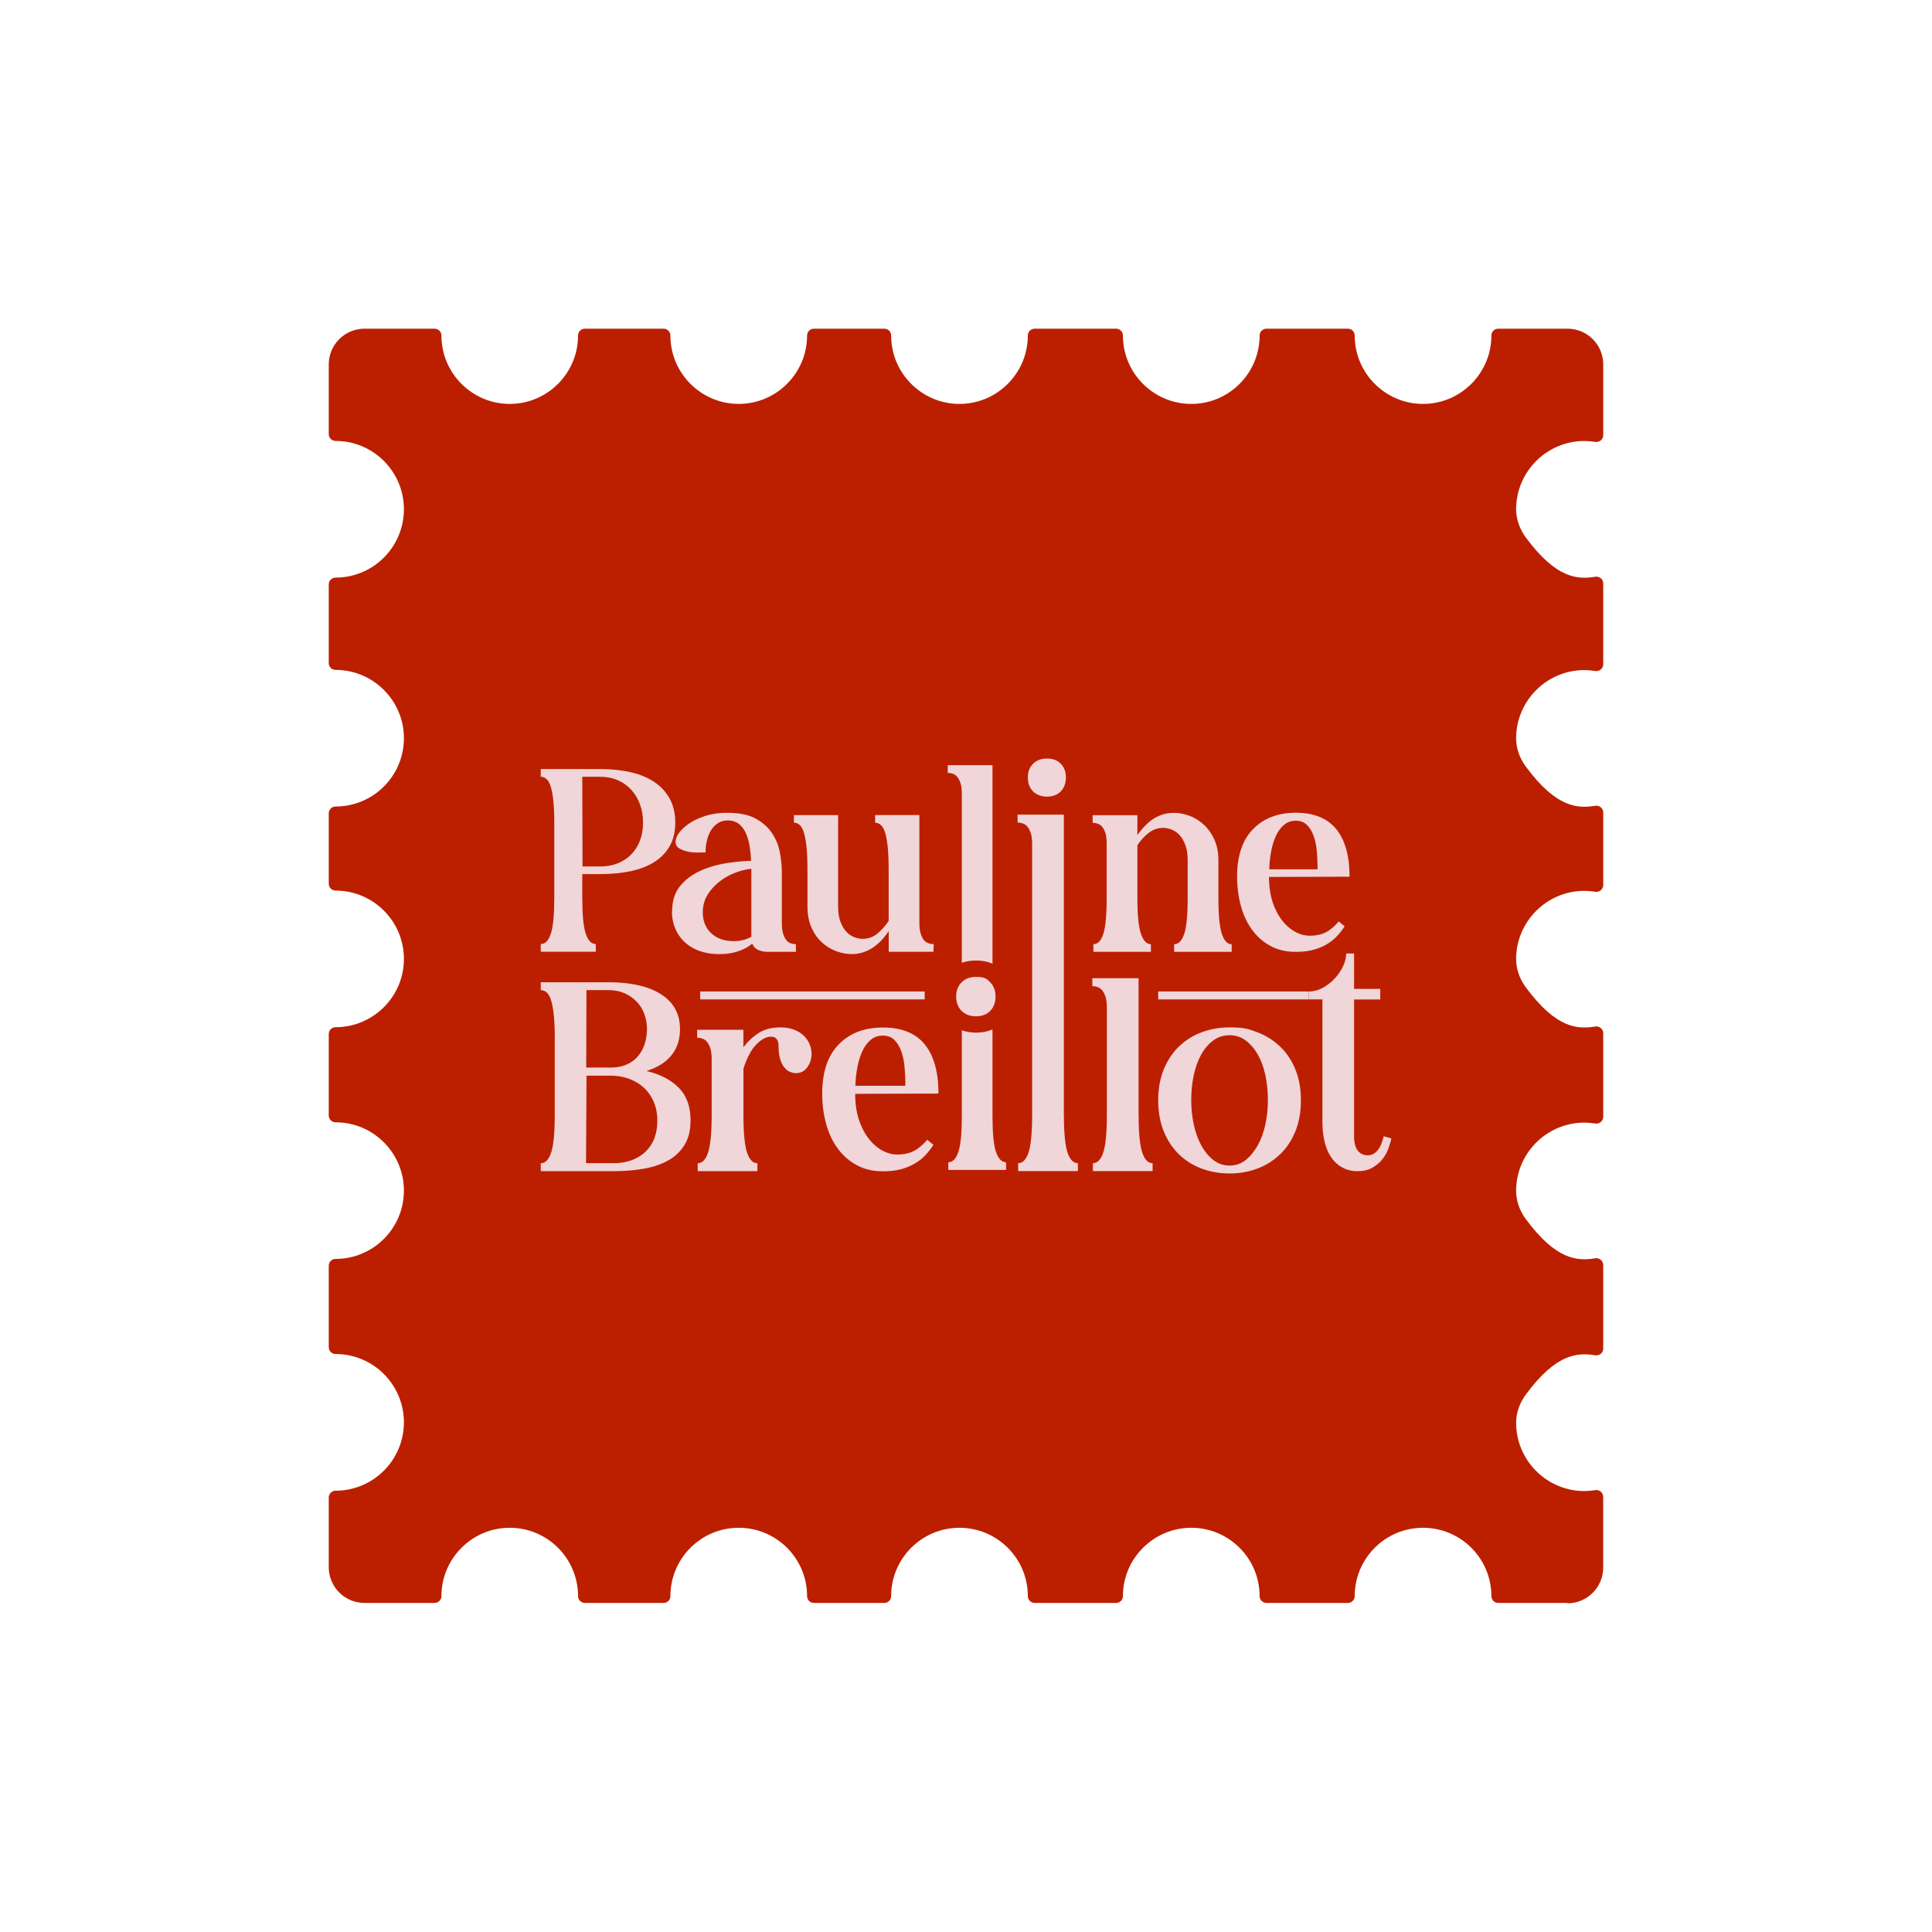 <?xml version="1.0" encoding="UTF-8"?>
<svg data-bbox="0 0 310 310" viewBox="0 0 310 310" xmlns="http://www.w3.org/2000/svg" data-type="color">
    <g>
        <path fill="#ffffff" d="M310 0v310H0V0z" data-color="1"/>
        <path d="M251.52 257.2H240.4c-.61 0-1.1-.49-1.1-1.1 0-6.05-4.92-10.96-10.97-10.96s-10.96 4.92-10.96 10.96c0 .61-.49 1.1-1.1 1.1h-13.06c-.61 0-1.1-.49-1.1-1.1 0-6.05-4.92-10.96-10.96-10.96s-10.97 4.92-10.97 10.96c0 .61-.49 1.1-1.1 1.1h-13.06c-.61 0-1.1-.49-1.1-1.1 0-6.05-4.92-10.96-10.97-10.96s-10.96 4.92-10.96 10.96c0 .61-.49 1.1-1.1 1.1H130.6c-.61 0-1.1-.49-1.1-1.1 0-6.05-4.92-10.96-10.97-10.96s-10.96 4.92-10.96 10.96c0 .61-.49 1.1-1.1 1.1H93.85c-.61 0-1.1-.49-1.1-1.1 0-6.05-4.92-10.96-10.96-10.96s-10.96 4.92-10.96 10.96c0 .61-.49 1.1-1.1 1.1H58.48c-3.16 0-5.73-2.57-5.73-5.73v-11.18c0-.61.49-1.1 1.1-1.1 6.05 0 10.96-4.92 10.96-10.97s-4.92-10.96-10.96-10.96c-.61 0-1.1-.49-1.1-1.1V203.1c0-.61.49-1.1 1.1-1.1 6.05 0 10.96-4.92 10.96-10.96s-4.92-10.96-10.96-10.96c-.61 0-1.1-.49-1.1-1.1v-13.06c0-.61.49-1.1 1.1-1.1 6.05 0 10.96-4.92 10.96-10.96s-4.92-10.96-10.96-10.96c-.61 0-1.1-.49-1.1-1.1v-11.29c0-.61.49-1.1 1.1-1.1 6.05 0 10.96-4.92 10.96-10.96s-4.92-10.96-10.96-10.96c-.61 0-1.1-.49-1.1-1.1V93.78c0-.61.49-1.1 1.1-1.1 6.05 0 10.96-4.92 10.96-10.97s-4.92-10.96-10.96-10.96c-.61 0-1.1-.49-1.1-1.1V58.47c0-3.16 2.57-5.73 5.73-5.73h11.25c.61 0 1.1.49 1.1 1.1 0 6.05 4.92 10.97 10.96 10.97s10.96-4.92 10.96-10.97c0-.61.49-1.1 1.1-1.1h12.62c.61 0 1.1.49 1.1 1.1 0 6.05 4.92 10.97 10.96 10.97s10.97-4.92 10.97-10.97c0-.61.49-1.1 1.1-1.1h11.29c.61 0 1.1.49 1.1 1.1 0 6.05 4.92 10.97 10.96 10.97s10.97-4.92 10.97-10.97c0-.61.49-1.1 1.1-1.1h13.06c.61 0 1.1.49 1.1 1.1 0 6.05 4.92 10.97 10.97 10.97s10.96-4.92 10.96-10.97c0-.61.49-1.1 1.1-1.1h13.06c.61 0 1.1.49 1.1 1.1 0 6.05 4.92 10.97 10.96 10.97s10.97-4.92 10.97-10.97c0-.61.49-1.1 1.1-1.1h11.12c3.16 0 5.73 2.57 5.73 5.73v11.35c0 .32-.14.63-.39.84-.24.21-.57.29-.88.25-.64-.1-1.21-.15-1.75-.15-6.04 0-10.96 4.92-10.96 10.96 0 1.56.55 3.17 1.56 4.53 4.93 6.66 8.34 6.74 11.15 6.29.32-.05.64.04.89.25.24.21.38.51.38.84v12.95c0 .32-.14.63-.39.84-.24.21-.57.29-.88.25-.64-.1-1.21-.15-1.75-.15-6.04 0-10.96 4.92-10.96 10.96 0 1.56.55 3.17 1.56 4.53 4.93 6.66 8.34 6.73 11.15 6.28.32-.05.64.04.88.25.25.21.39.51.39.84V142c0 .32-.14.63-.39.84-.24.21-.57.3-.88.25-.64-.1-1.21-.15-1.75-.15-6.04 0-10.96 4.92-10.96 10.96 0 1.56.55 3.17 1.56 4.53 4.93 6.66 8.34 6.73 11.15 6.28.32-.05.64.04.88.25.25.21.39.51.39.84v13.39c0 .32-.14.63-.39.84-.24.21-.57.29-.88.25-.64-.1-1.21-.15-1.75-.15-6.04 0-10.96 4.92-10.96 10.96 0 1.56.55 3.17 1.56 4.53 4.93 6.66 8.34 6.73 11.15 6.28.32-.05.64.04.88.25.25.21.39.51.39.84v13.39c0 .32-.14.63-.38.84-.25.21-.57.29-.89.25-2.81-.45-6.23-.37-11.15 6.29-1 1.35-1.56 2.96-1.56 4.53 0 6.04 4.92 10.96 10.96 10.96.53 0 1.08-.05 1.75-.15.32-.04.64.04.88.25s.38.51.38.83v11.35c0 3.16-2.57 5.73-5.73 5.73v-.06Z" fill="#bc1f00" data-color="2"/>
        <path d="M88.94 132.1c0-1.37-.05-2.53-.14-3.49-.1-.96-.23-1.73-.41-2.32s-.4-1.01-.68-1.27c-.27-.26-.59-.39-.94-.39v-1.23h9.57c1.78 0 3.4.17 4.88.51s2.74.87 3.79 1.58 1.87 1.61 2.46 2.69.88 2.34.88 3.79-.29 2.73-.88 3.77-1.41 1.89-2.46 2.56-2.32 1.16-3.79 1.48c-1.48.31-3.1.47-4.88.47h-2.91v3.77c0 2.73.18 4.66.55 5.78q.555 1.68 1.62 1.68v1.23h-8.83v-1.23q1.065 0 1.62-1.68c.37-1.12.55-3.05.55-5.78v-11.94Zm4.53 6.93h2.87q1.515 0 2.79-.51c.85-.34 1.57-.82 2.17-1.44s1.07-1.35 1.39-2.21c.33-.86.49-1.83.49-2.89s-.16-2.01-.49-2.91-.79-1.68-1.39-2.34-1.33-1.17-2.17-1.54c-.85-.37-1.78-.55-2.79-.55h-2.91l.04 14.4Z" fill="#f0d5d9" data-color="3"/>
        <path d="M107.85 146.21c0-1.64.42-2.97 1.25-4s1.88-1.83 3.14-2.42 2.63-1 4.1-1.25 2.87-.38 4.18-.41c-.03-.66-.1-1.36-.2-2.11a9.3 9.3 0 0 0-.55-2.11q-.39-.99-1.11-1.62c-.48-.42-1.1-.64-1.87-.64q-.945 0-1.62.45t-1.11 1.17c-.29.48-.5 1.03-.64 1.64-.14.62-.21 1.24-.21 1.87-.16 0-.51 0-1.05.02a9 9 0 0 1-1.62-.12c-.55-.1-1.04-.27-1.48-.51q-.66-.375-.66-1.11c0-.44.2-.92.59-1.46.4-.53.96-1.04 1.68-1.52s1.59-.87 2.6-1.19c1.01-.31 2.15-.47 3.4-.47 1.94 0 3.49.32 4.63.96 1.15.64 2.03 1.45 2.65 2.42s1.02 2.01 1.21 3.12.29 2.13.29 3.06v8.16q0 1.02.21 1.68c.14.44.31.78.51 1.03s.44.42.72.51c.27.1.55.14.82.14v1.23h-4.51c-.55 0-1.05-.1-1.5-.29s-.79-.53-1-1.03c-.66.55-1.43.96-2.32 1.25s-1.88.43-2.97.43c-1.15 0-2.19-.16-3.12-.49s-1.72-.79-2.38-1.39-1.17-1.33-1.54-2.17c-.37-.85-.55-1.79-.55-2.83Zm12.72-6.81c-.85.08-1.73.3-2.65.66s-1.76.83-2.52 1.44c-.77.6-1.39 1.31-1.89 2.11-.49.81-.74 1.73-.74 2.77 0 1.39.45 2.52 1.35 3.36.9.85 2.12 1.27 3.65 1.27 1.01 0 1.94-.23 2.79-.7V139.4Z" fill="#f0d5d9" data-color="3"/>
        <path d="M127.38 130.79h7.1v14.64c0 .98.12 1.8.37 2.46s.56 1.19.94 1.6.81.7 1.27.88.92.27 1.35.27c.93 0 1.74-.3 2.44-.9s1.28-1.26 1.74-1.97v-8.29c0-1.37-.05-2.53-.14-3.49-.1-.96-.23-1.73-.41-2.32s-.4-1.01-.68-1.27c-.27-.26-.59-.39-.94-.39v-1.23h7.1v17.35q0 1.02.21 1.68c.14.44.31.78.51 1.03.21.25.45.42.74.51.29.1.57.14.84.14l-.04 1.23h-7.18v-3.32c-.27.41-.59.83-.96 1.25s-.8.82-1.29 1.19-1.05.67-1.66.9c-.62.23-1.29.35-2.03.35-.79 0-1.61-.15-2.44-.45s-1.6-.77-2.3-1.39c-.7-.63-1.27-1.42-1.7-2.38q-.66-1.44-.66-3.45v-5.95c0-1.37-.05-2.53-.14-3.49-.1-.96-.23-1.73-.41-2.32s-.4-1.01-.68-1.27c-.27-.26-.59-.39-.94-.39v-1.23Z" fill="#f0d5d9" data-color="3"/>
        <path d="M164.92 124.74q0-1.35.84-2.19c.56-.56 1.31-.84 2.24-.84s1.67.28 2.21.84c.55.56.82 1.29.82 2.19s-.27 1.68-.82 2.24-1.29.84-2.21.84-1.68-.28-2.24-.84-.84-1.31-.84-2.24" fill="#f0d5d9" data-color="3"/>
        <path d="M197.63 152.73h-9.23v-1.23q1.065 0 1.62-1.68c.37-1.12.55-3.05.55-5.78v-5.95c0-.98-.12-1.81-.37-2.48s-.56-1.21-.94-1.62-.81-.7-1.27-.88q-.705-.27-1.35-.27c-.9 0-1.7.29-2.4.86s-1.28 1.22-1.74 1.93v8.41c0 2.73.19 4.66.57 5.78s.92 1.68 1.6 1.68v1.23h-9.23v-1.23c.71 0 1.24-.56 1.6-1.68s.53-3.05.53-5.78v-8.7c0-.68-.07-1.24-.2-1.66-.14-.42-.31-.76-.51-1a1.5 1.5 0 0 0-.72-.51c-.27-.1-.55-.14-.82-.14v-1.23h7.18v3.2c.27-.38.59-.79.96-1.21s.79-.81 1.27-1.17 1.02-.64 1.62-.86q.9-.33 2.01-.33c.79 0 1.61.15 2.44.45s1.6.77 2.3 1.39c.7.63 1.27 1.42 1.72 2.38s.68 2.11.68 3.45v5.95c0 2.73.18 4.66.55 5.78s.9 1.68 1.58 1.68v1.23Z" fill="#f0d5d9" data-color="3"/>
        <path d="M203.62 140.71c0 1.53.2 2.89.59 4.06.4 1.18.91 2.16 1.54 2.95s1.33 1.39 2.09 1.8c.77.41 1.53.62 2.3.62.98 0 1.83-.17 2.52-.51.7-.34 1.42-.94 2.15-1.78l.94.78c-.3.49-.68.98-1.13 1.48s-.99.94-1.62 1.33c-.63.4-1.36.71-2.19.94s-1.8.35-2.89.35c-1.59 0-2.97-.33-4.16-1a8.9 8.9 0 0 1-2.95-2.67q-1.17-1.665-1.74-3.84c-.38-1.45-.57-2.97-.57-4.55 0-3.34.85-5.88 2.56-7.63s4-2.63 6.87-2.63 5.06.88 6.48 2.63 2.13 4.29 2.13 7.63zm.04-1.23h7.75c0-.98-.04-1.94-.12-2.87s-.25-1.76-.51-2.48-.62-1.31-1.07-1.76-1.05-.68-1.78-.68-1.37.22-1.89.66q-.78.66-1.29 1.74c-.34.72-.6 1.56-.78 2.5s-.28 1.91-.31 2.89" fill="#f0d5d9" data-color="3"/>
        <path d="M89.02 166.59q0-2.115-.15-3.6t-.42-2.4c-.18-.61-.42-1.05-.7-1.31-.28-.27-.61-.4-.98-.4v-1.27h10.77c3.7 0 6.56.65 8.56 1.95 2.01 1.3 3.01 3.15 3.01 5.55 0 1.67-.45 3.07-1.36 4.2-.9 1.13-2.25 1.98-4.03 2.54 2.18.51 3.9 1.4 5.17 2.67s1.91 3.02 1.91 5.26c0 1.53-.3 2.81-.91 3.84a7 7 0 0 1-2.54 2.5c-1.09.64-2.4 1.1-3.92 1.38q-2.295.42-5.04.42H86.77v-1.27c.73 0 1.29-.58 1.67-1.74s.57-3.15.57-5.98v-12.34Zm5 20.05h4.37q3.18 0 5.13-1.8t1.95-5.07c0-1.07-.19-2.06-.57-2.95s-.9-1.65-1.57-2.27c-.66-.62-1.46-1.1-2.37-1.44-.92-.34-1.92-.51-2.99-.51h-3.86l-.08 14.03Zm.04-15.35h3.9c1.05 0 1.94-.18 2.69-.53s1.36-.83 1.82-1.42c.47-.59.81-1.26 1.02-1.99s.32-1.48.32-2.25-.13-1.52-.38-2.27-.64-1.41-1.17-1.99c-.52-.58-1.17-1.05-1.95-1.42s-1.7-.55-2.78-.55H94.1z" fill="#f0d5d9" data-color="3"/>
        <path d="M119.28 165.23v2.8c.68-.9 1.49-1.66 2.44-2.27s2.1-.91 3.46-.91c.88 0 1.63.13 2.27.38s1.16.59 1.57 1 .71.87.91 1.38q.3.765.3 1.53c-.03.82-.27 1.53-.72 2.14s-1.05.91-1.78.91c-.31 0-.64-.07-.98-.21s-.64-.38-.91-.72-.49-.78-.66-1.31c-.17-.54-.25-1.19-.25-1.95 0-.11 0-.26-.02-.45-.01-.18-.06-.37-.13-.55s-.19-.34-.36-.47-.41-.19-.72-.19c-.74 0-1.51.41-2.33 1.23s-1.51 2.12-2.08 3.9v7.46c0 2.83.19 4.82.57 5.98s.94 1.74 1.67 1.74v1.27h-9.58v-1.27c.73 0 1.29-.58 1.67-1.74s.57-3.15.57-5.98v-8.99c0-.71-.07-1.28-.21-1.72s-.32-.78-.53-1.04-.46-.43-.74-.53-.57-.15-.85-.15v-1.27z" fill="#f0d5d9" data-color="3"/>
        <path d="M137.22 175.49c0 1.58.2 2.98.61 4.2s.94 2.23 1.59 3.05 1.37 1.44 2.16 1.87c.79.42 1.58.64 2.37.64 1.02 0 1.89-.18 2.61-.53s1.46-.97 2.23-1.84l.98.81q-.465.765-1.17 1.53c-.705.765-1.02.97-1.67 1.38s-1.41.74-2.27.98-1.86.36-2.99.36c-1.64 0-3.07-.35-4.3-1.04a9.1 9.1 0 0 1-3.05-2.76c-.81-1.14-1.41-2.47-1.8-3.96-.4-1.5-.59-3.07-.59-4.71 0-3.45.88-6.08 2.65-7.89s4.13-2.71 7.1-2.71 5.23.9 6.7 2.71 2.2 4.44 2.2 7.89l-13.35.04Zm.04-1.27h8.01c0-1.02-.04-2.01-.13-2.97-.08-.96-.26-1.82-.53-2.56-.27-.75-.64-1.36-1.1-1.82s-1.08-.7-1.84-.7-1.41.23-1.95.68-.98 1.05-1.34 1.8c-.35.75-.62 1.61-.81 2.59-.18.98-.29 1.97-.32 2.99Z" fill="#f0d5d9" data-color="3"/>
        <path d="M170.71 178.92c0 2.83.19 4.82.57 5.98s.94 1.74 1.67 1.74v1.27h-9.58v-1.27c.73 0 1.29-.58 1.67-1.74s.57-3.15.57-5.98v-43.5c0-.71-.07-1.28-.21-1.72s-.32-.78-.53-1.04c-.21-.25-.46-.43-.74-.53s-.57-.15-.85-.15v-1.27h7.42v48.21Z" fill="#f0d5d9" data-color="3"/>
        <path d="M182.7 178.92c0 2.83.19 4.82.57 5.98s.94 1.74 1.67 1.74v1.27h-9.58v-1.27c.73 0 1.29-.58 1.67-1.74s.57-3.15.57-5.98v-17.25c0-.71-.07-1.28-.21-1.72s-.32-.78-.53-1.04c-.21-.25-.46-.43-.74-.53s-.57-.15-.85-.15v-1.27h7.42v21.96Z" fill="#f0d5d9" data-color="3"/>
        <path d="M185.84 176.55c0-1.87.3-3.52.89-4.96s1.41-2.66 2.44-3.67c1.03-1 2.25-1.77 3.65-2.29q2.1-.78 4.47-.78c2.37 0 3.07.26 4.45.78s2.6 1.29 3.65 2.29 1.87 2.23 2.46 3.67.89 3.09.89 4.96-.3 3.53-.89 4.98q-.885 2.19-2.46 3.69c-1.05 1-2.26 1.77-3.65 2.29s-2.87.78-4.45.78-3.07-.26-4.47-.78-2.61-1.29-3.65-2.29c-1.03-1-1.84-2.23-2.44-3.69-.59-1.46-.89-3.12-.89-4.98m5.3 0c0 1.3.13 2.58.4 3.84s.66 2.37 1.19 3.35c.52.98 1.17 1.77 1.93 2.37.76.61 1.64.91 2.63.91s1.86-.3 2.61-.91 1.39-1.4 1.93-2.37c.54-.98.94-2.09 1.21-3.35s.4-2.54.4-3.84c0-1.41-.13-2.75-.4-4.01s-.67-2.36-1.21-3.31-1.18-1.7-1.93-2.27-1.62-.85-2.61-.85-1.87.28-2.63.85-1.41 1.32-1.93 2.27-.92 2.05-1.19 3.31-.4 2.59-.4 4.01" fill="#f0d5d9" data-color="3"/>
        <path d="M212.17 160.36h-2.16v-1.27c.76 0 1.51-.2 2.23-.59.72-.4 1.36-.89 1.91-1.48s1-1.25 1.34-1.97.51-1.41.51-2.06h1.27v5.68h4.2v1.7h-4.2v21.94c0 .34.03.69.08 1.04.06.35.16.68.32.98s.38.54.68.74.68.3 1.17.3c.54 0 1.02-.24 1.46-.72s.78-1.26 1.04-2.33l1.23.34c-.08.42-.23.94-.45 1.55a6.1 6.1 0 0 1-.93 1.72c-.41.54-.95 1-1.61 1.4s-1.49.59-2.48.59c-.79 0-1.53-.16-2.2-.49-.68-.32-1.27-.81-1.78-1.46s-.9-1.48-1.19-2.5c-.28-1.02-.42-2.2-.42-3.56v-19.52Z" fill="#f0d5d9" data-color="3"/>
        <path fill="#f0d5d9" d="M210 159.09v1.27h-24.16v-1.27z" data-color="3"/>
        <path fill="#f0d5d9" d="M148.37 159.09v1.27h-36.02v-1.27z" data-color="3"/>
        <path d="M153.42 159.89c0-.93.29-1.69.87-2.27q.87-.87 2.31-.87c1.44 0 1.72.29 2.29.87s.85 1.34.85 2.27-.28 1.73-.85 2.31-1.33.87-2.29.87-1.73-.29-2.31-.87q-.87-.87-.87-2.31" fill="#f0d5d9" data-color="3"/>
        <path d="M159.8 184.81c-.37-1.12-.55-3.05-.55-5.78v-13.85c-.76.34-1.63.51-2.62.51-.85 0-1.61-.13-2.3-.37v13.71c0 2.73-.18 4.66-.55 5.78q-.555 1.68-1.62 1.68v1.23h9.27v-1.23q-1.065 0-1.62-1.68Zm-6.19-60.13c.21.25.38.58.51 1 .14.42.21.98.21 1.66v27.15c.69-.25 1.45-.37 2.3-.37.99 0 1.86.17 2.62.51v-31.85h-7.18v1.23c.27 0 .55.05.82.14q.405.15.72.51Z" fill="#f0d5d9" data-color="3"/>
    </g>
</svg>
